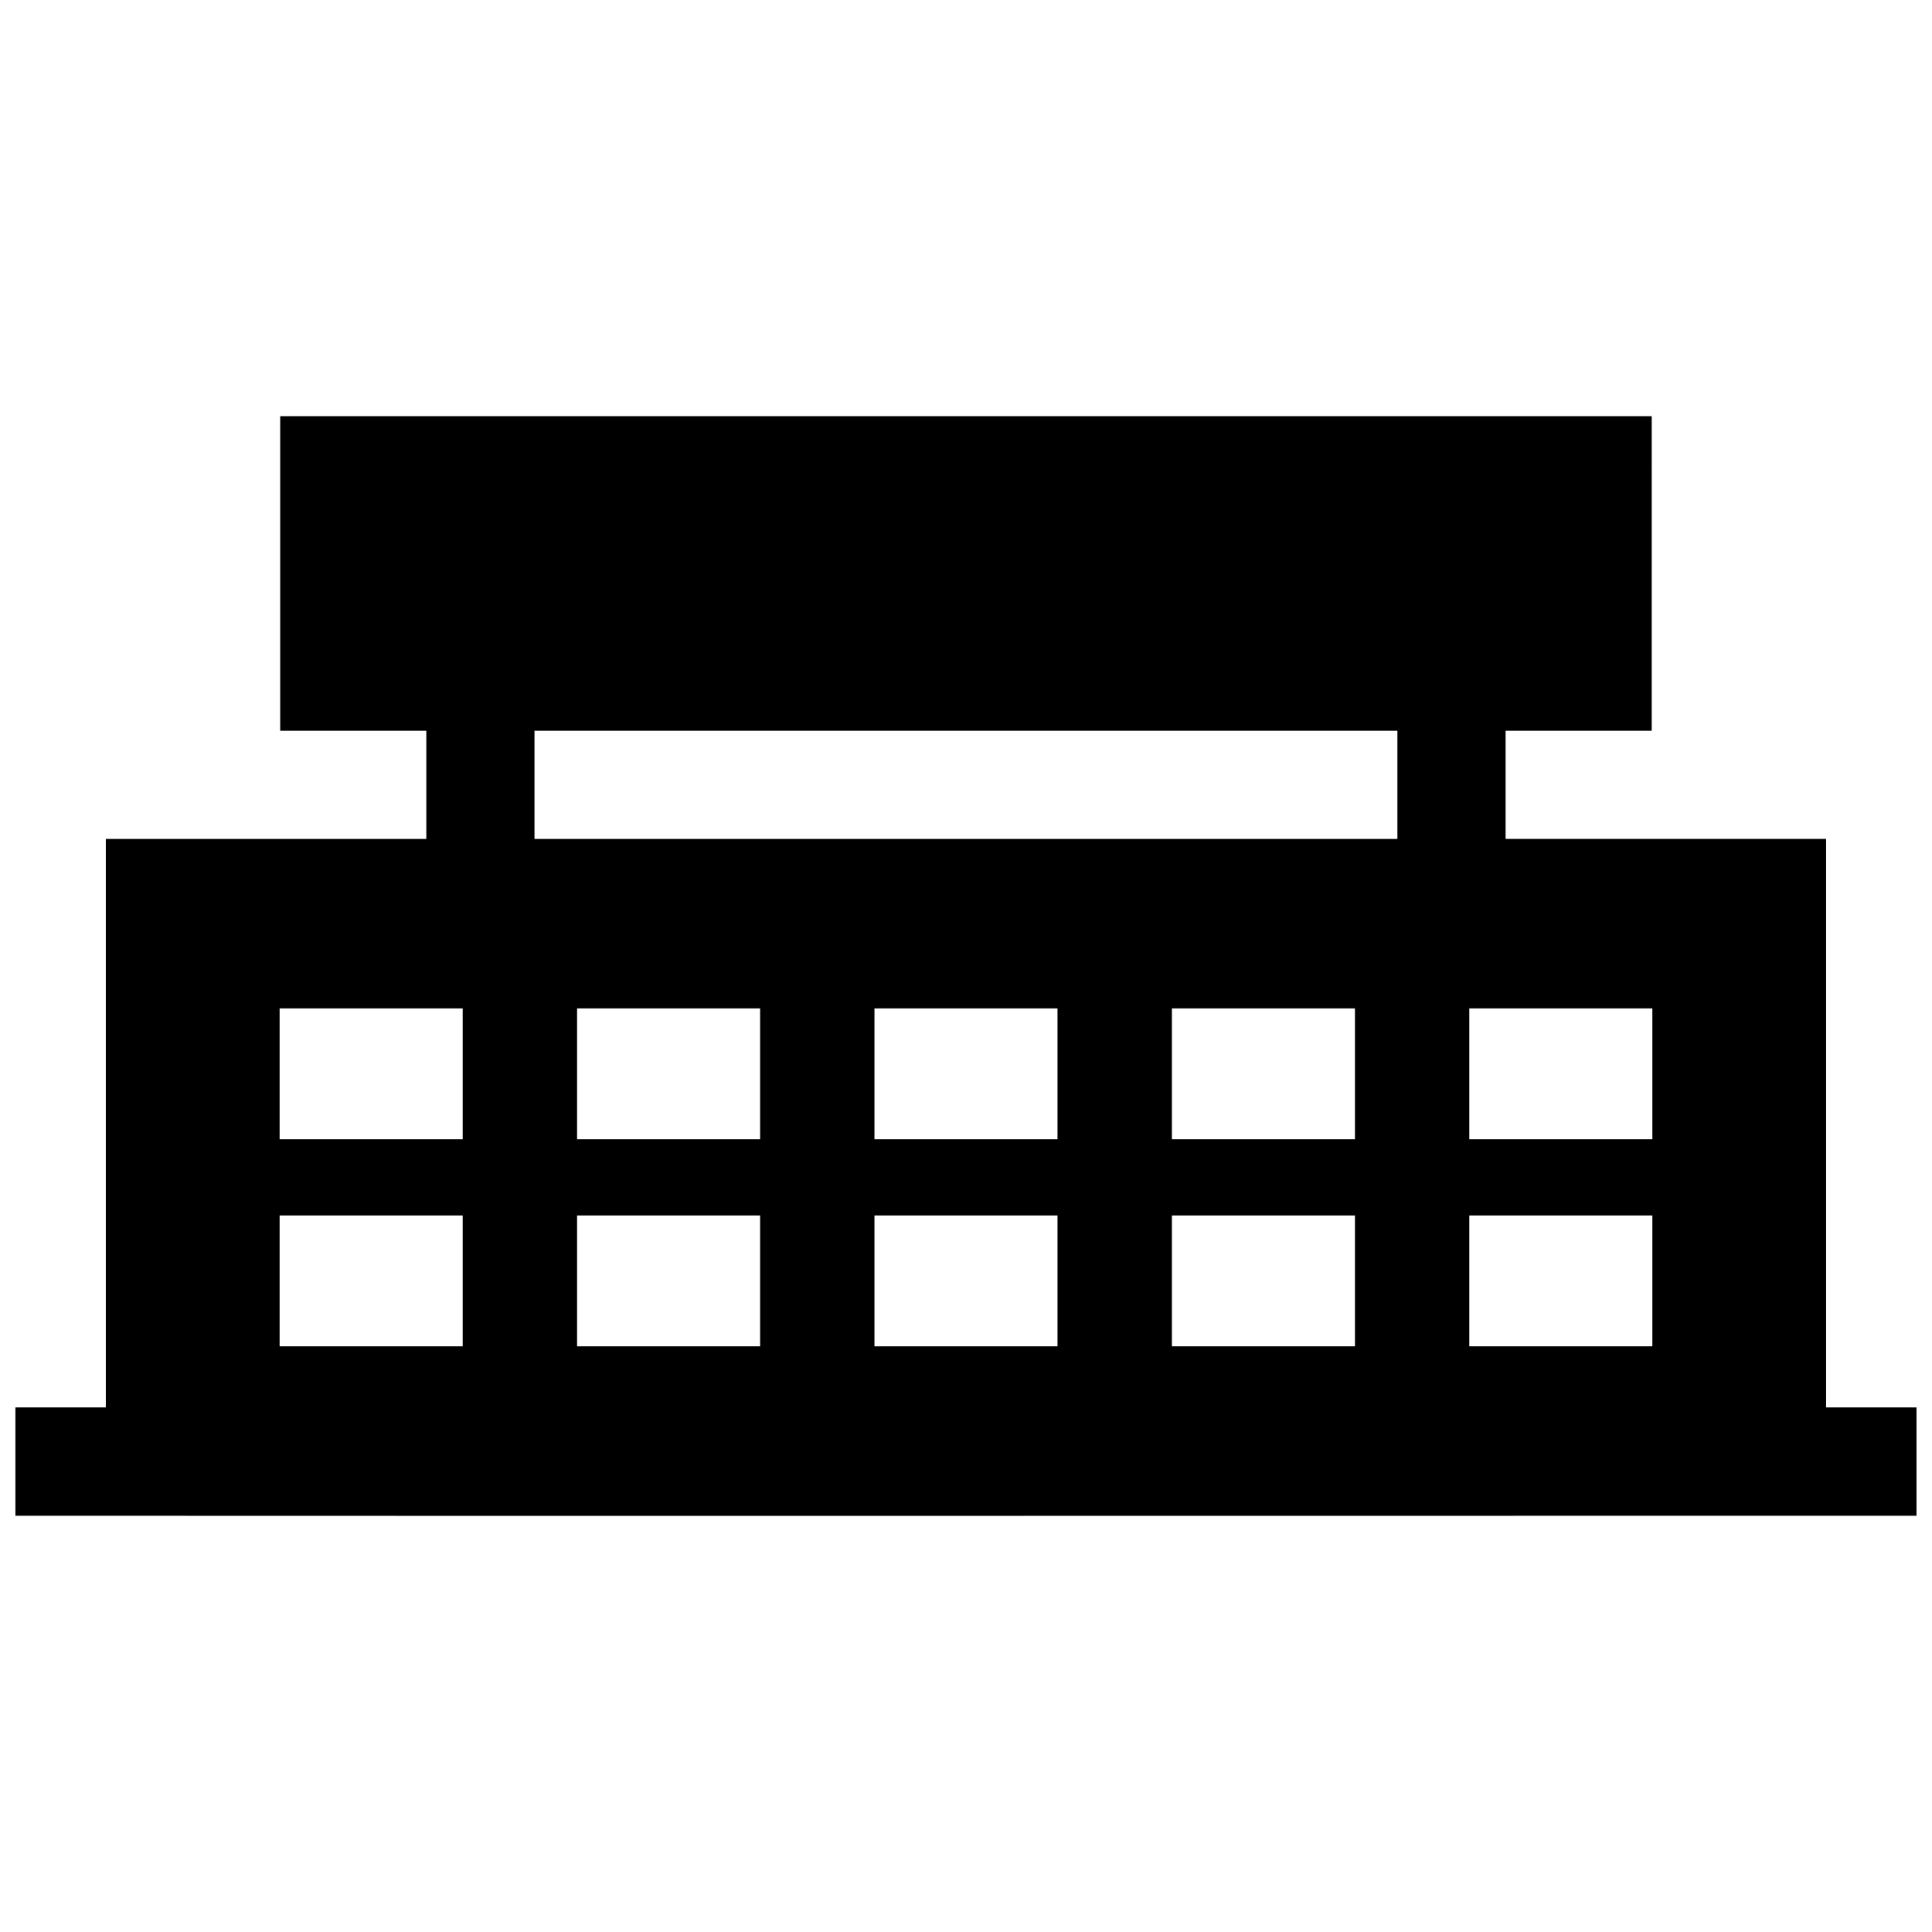 <?xml version="1.0" encoding="UTF-8"?>
<!-- Uploaded to: SVG Repo, www.svgrepo.com, Generator: SVG Repo Mixer Tools -->
<svg width="800px" height="800px" version="1.1" viewBox="144 144 512 512" xmlns="http://www.w3.org/2000/svg">
 <defs>
  <clipPath id="a">
   <path d="m148.09 254h503.81v292h-503.81z"/>
  </clipPath>
 </defs>
 <g clip-path="url(#a)">
  <path d="m296.93 466.11h48.508v34.684h-48.508zm-78.828 0h48.516v34.684l-48.516-0.004zm78.828-54.867h48.508v34.672h-48.508zm-78.828 0h48.516v34.672h-48.516zm157.64 54.867h48.508v34.684h-48.508zm0-54.867h48.508v34.672h-48.508zm78.824 89.547v-34.684h48.508v34.684zm78.816-54.875v-34.672h48.508v34.672zm0 54.875v-34.684h48.508v34.684zm-78.816-89.547h48.508v34.672h-48.508zm-168.92-73.586h228.68v28.668h-228.68zm296.08-83.371h-363.47v83.379h38.723v28.668h-84.934v150.65h-23.961v28.707c148.45 0.07 355.37 0 503.81 0v-28.707h-23.961v-150.66h-84.934v-28.668h38.723z" fill-rule="evenodd"/>
 </g>
</svg>